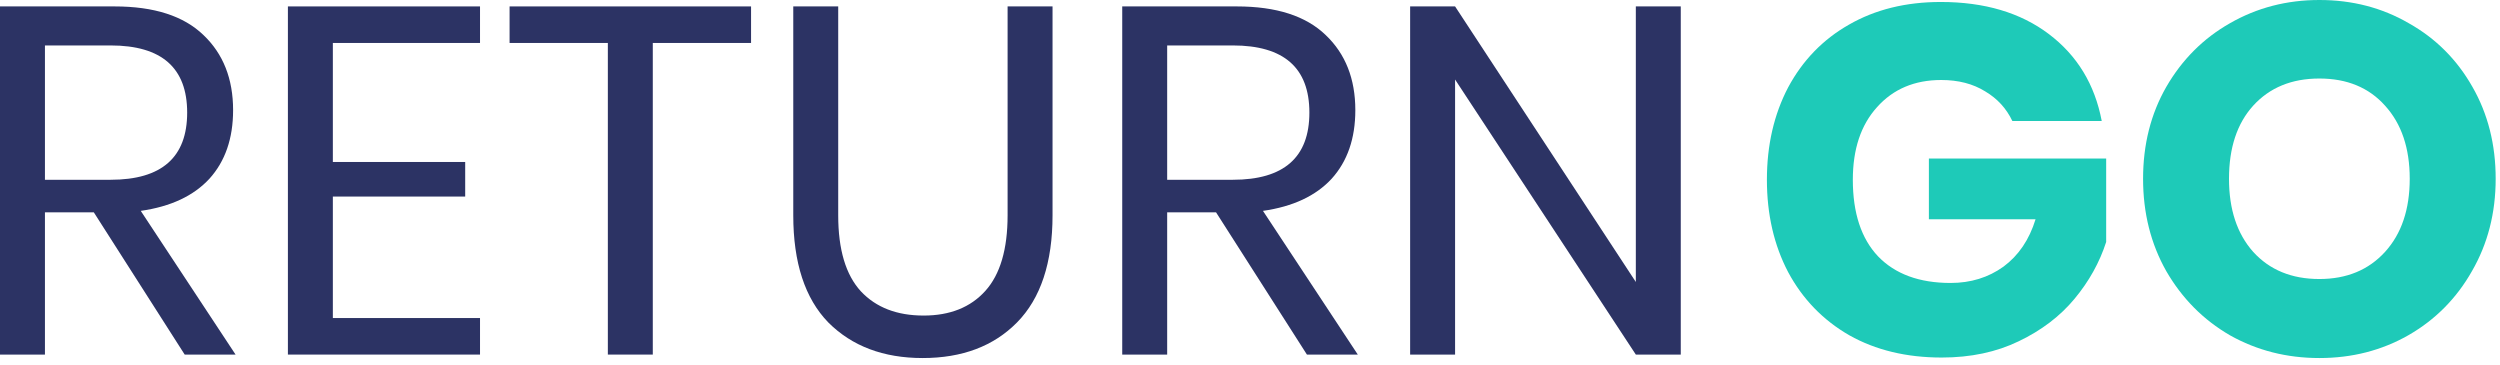 <svg xmlns="http://www.w3.org/2000/svg" width="130" height="19" viewBox="0 0 130 19" fill="none"><path d="M100.918 0.103C103.195 0.103 105.07 0.659 106.542 1.772C108.014 2.885 108.93 4.391 109.29 6.292H104.642C104.334 5.641 103.863 5.127 103.229 4.751C102.596 4.357 101.834 4.16 100.944 4.16C99.557 4.16 98.444 4.631 97.606 5.572C96.767 6.497 96.347 7.755 96.347 9.347C96.347 11.076 96.784 12.403 97.657 13.328C98.547 14.252 99.805 14.714 101.432 14.714C102.476 14.714 103.392 14.432 104.179 13.867C104.967 13.285 105.523 12.463 105.849 11.402H100.302V8.243H109.521V12.583C109.178 13.644 108.631 14.629 107.877 15.536C107.124 16.444 106.157 17.18 104.975 17.745C103.811 18.309 102.476 18.592 100.969 18.592C99.138 18.592 97.537 18.207 96.167 17.436C94.798 16.649 93.736 15.553 92.983 14.149C92.247 12.746 91.879 11.145 91.879 9.347C91.879 7.55 92.247 5.949 92.983 4.545C93.736 3.141 94.789 2.054 96.142 1.284C97.511 0.496 99.103 0.103 100.918 0.103Z" fill="#1ECAB8"></path><path d="M120.607 0C122.319 0 123.868 0.402 125.255 1.207C126.659 1.994 127.763 3.099 128.568 4.52C129.372 5.923 129.775 7.516 129.775 9.296C129.775 11.076 129.364 12.677 128.542 14.098C127.737 15.519 126.633 16.632 125.229 17.436C123.843 18.224 122.302 18.618 120.607 18.618C118.912 18.618 117.363 18.224 115.959 17.436C114.572 16.632 113.468 15.519 112.646 14.098C111.842 12.677 111.44 11.076 111.44 9.296C111.44 7.516 111.842 5.923 112.646 4.52C113.468 3.099 114.572 1.994 115.959 1.207C117.363 0.402 118.912 0 120.607 0ZM120.607 4.083C119.169 4.083 118.022 4.554 117.166 5.495C116.327 6.42 115.908 7.687 115.908 9.296C115.908 10.888 116.327 12.155 117.166 13.097C118.022 14.038 119.169 14.509 120.607 14.509C122.028 14.509 123.167 14.038 124.023 13.097C124.879 12.155 125.306 10.888 125.306 9.296C125.306 7.704 124.879 6.437 124.023 5.495C123.184 4.554 122.045 4.083 120.607 4.083Z" fill="#1ECAB8"></path><path d="M9.604 18.438L4.879 11.042H2.337V18.438H0V0.334H5.958C8.012 0.334 9.553 0.83 10.58 1.823C11.607 2.799 12.121 4.1 12.121 5.727C12.121 7.199 11.71 8.389 10.888 9.296C10.066 10.186 8.877 10.743 7.319 10.965L12.249 18.438H9.604ZM2.337 9.348H5.752C8.406 9.348 9.733 8.183 9.733 5.855C9.733 3.527 8.406 2.363 5.752 2.363H2.337V9.348Z" fill="#2C3364"></path><path d="M17.308 2.234V8.423H24.19V10.221H17.308V16.538H24.961V18.438H14.971V0.334H24.961V2.234H17.308Z" fill="#2C3364"></path><path d="M39.055 0.334V2.234H33.945V18.438H31.608V2.234H26.498V0.334H39.055Z" fill="#2C3364"></path><path d="M43.587 0.334V11.196C43.587 12.977 43.98 14.295 44.768 15.151C45.555 15.99 46.642 16.409 48.029 16.409C49.399 16.409 50.469 15.981 51.239 15.125C52.01 14.269 52.395 12.96 52.395 11.196V0.334H54.732V11.196C54.732 13.662 54.115 15.519 52.883 16.769C51.667 18.002 50.032 18.618 47.978 18.618C45.941 18.618 44.306 18.002 43.073 16.769C41.858 15.519 41.25 13.662 41.25 11.196V0.334H43.587Z" fill="#2C3364"></path><path d="M67.96 18.438L63.235 11.042H60.693V18.438H58.356V0.334H64.314C66.368 0.334 67.909 0.83 68.936 1.823C69.963 2.799 70.477 4.1 70.477 5.727C70.477 7.199 70.066 8.389 69.244 9.296C68.422 10.186 67.232 10.743 65.674 10.965L70.605 18.438H67.96ZM60.693 9.348H64.108C66.762 9.348 68.088 8.183 68.088 5.855C68.088 3.527 66.762 2.363 64.108 2.363H60.693V9.348Z" fill="#2C3364"></path><path d="M87.4 18.438H85.063L75.664 4.135V18.438H73.327V0.334H75.664L85.063 14.663V0.334H87.4V18.438Z" fill="#2C3364"></path></svg>